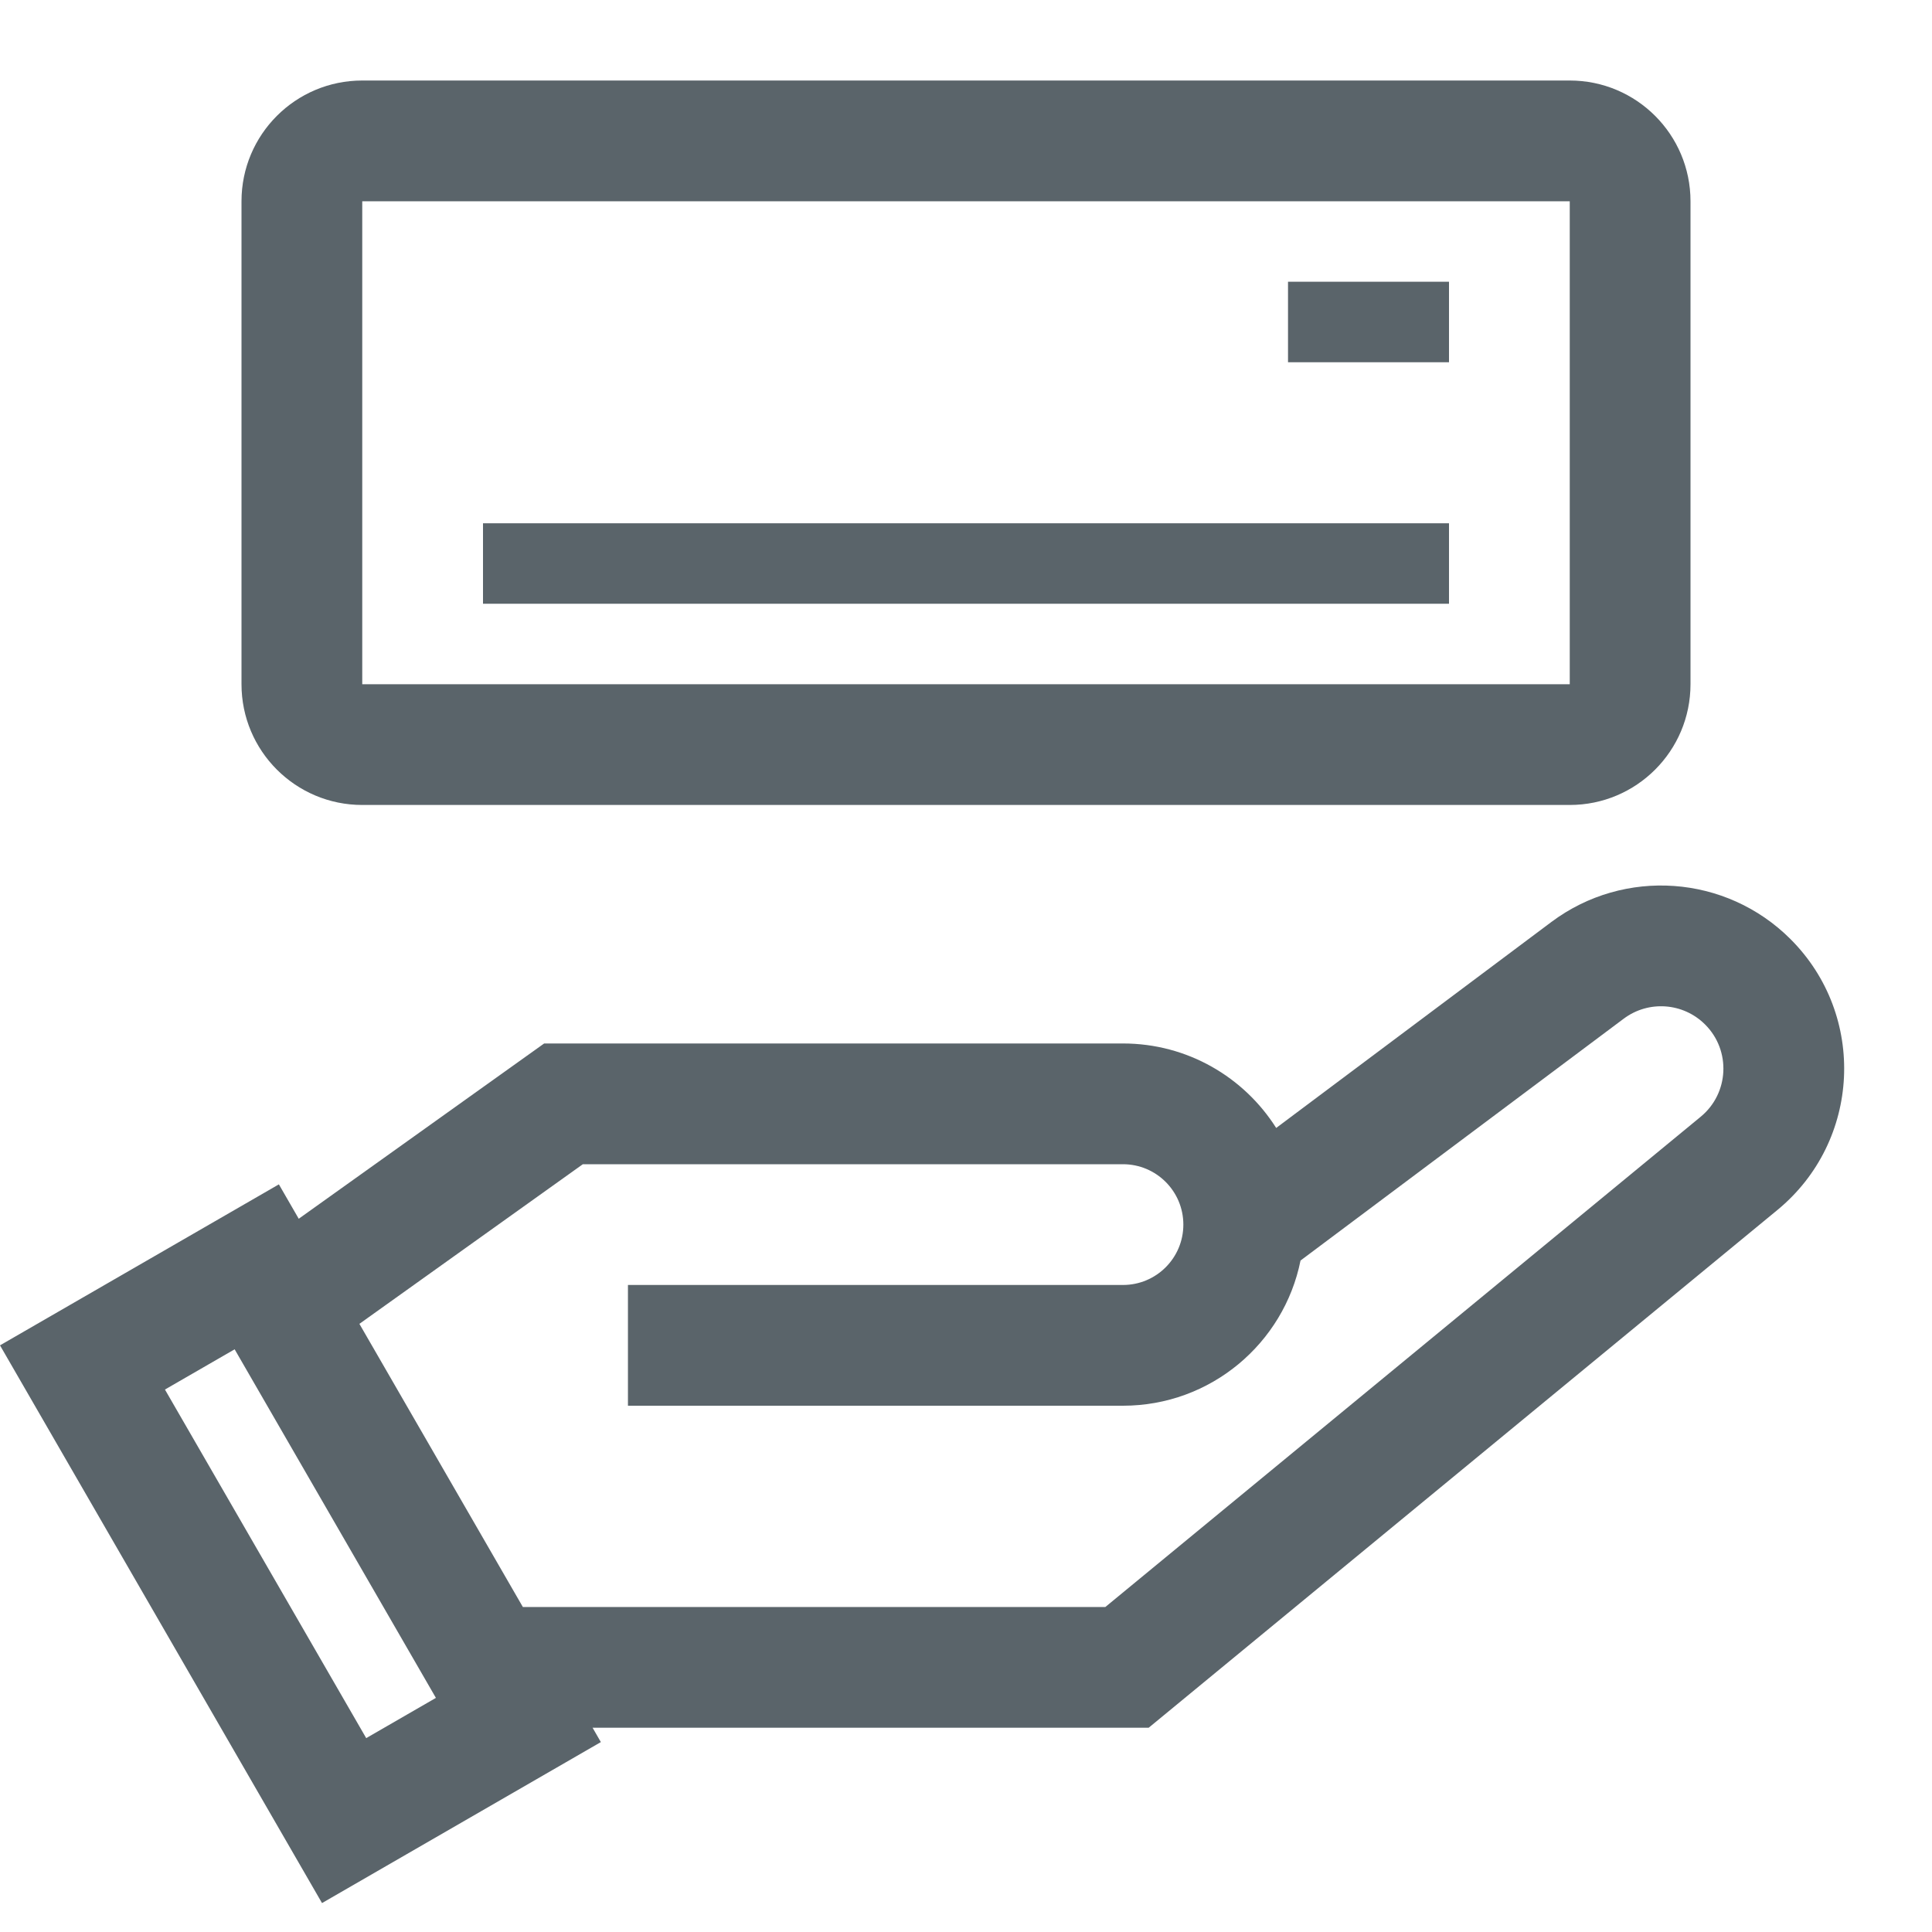 <svg width="40" height="40" viewBox="0 0 40 40" fill="none" xmlns="http://www.w3.org/2000/svg">
<g clip-path="url(#clip0_2279_7892)">
<path fill-rule="evenodd" clip-rule="evenodd" d="M12.269 35.771L23.782 35.771L36.8 25.051C38.528 23.628 38.654 21.026 37.071 19.444C35.738 18.111 33.628 17.96 32.119 19.089L26.422 23.353C25.757 22.302 24.585 21.604 23.25 21.604L11.266 21.604L6.185 25.233L5.774 24.521L0 27.854L6.667 39.401L12.44 36.068L12.269 35.771ZM10.825 33.271L22.885 33.271L35.211 23.121C35.799 22.637 35.842 21.75 35.303 21.212C34.849 20.758 34.131 20.706 33.617 21.091L26.926 26.098C26.581 27.813 25.066 29.104 23.25 29.104L13.001 29.104L13.001 26.604L23.25 26.604C23.94 26.604 24.5 26.045 24.5 25.354C24.5 24.664 23.94 24.104 23.25 24.104H12.067L7.441 27.409L10.825 33.271ZM4.858 27.936L9.025 35.153L7.582 35.986L3.415 28.769L4.858 27.936Z" fill="#5A646A"/>
<path fill-rule="evenodd" clip-rule="evenodd" d="M32.5 4.167H7.5L7.5 14.166H32.5V4.167ZM7.5 1.667C6.119 1.667 5 2.786 5 4.167V14.166C5 15.547 6.119 16.666 7.5 16.666H32.5C33.881 16.666 35 15.547 35 14.166V4.167C35 2.786 33.881 1.667 32.5 1.667H7.5Z" fill="#5A646A"/>
<path fill-rule="evenodd" clip-rule="evenodd" d="M10 10.834L30 10.834V12.5L10 12.5V10.834Z" fill="#5A646A"/>
<path fill-rule="evenodd" clip-rule="evenodd" d="M26.667 5.833H30V7.5H26.667V5.833Z" fill="#5A646A"/>
</g>
<defs>
<clipPath id="clip0_2279_7892">
<rect width="40" height="40" fill="white"/>
</clipPath>
</defs>
</svg>
